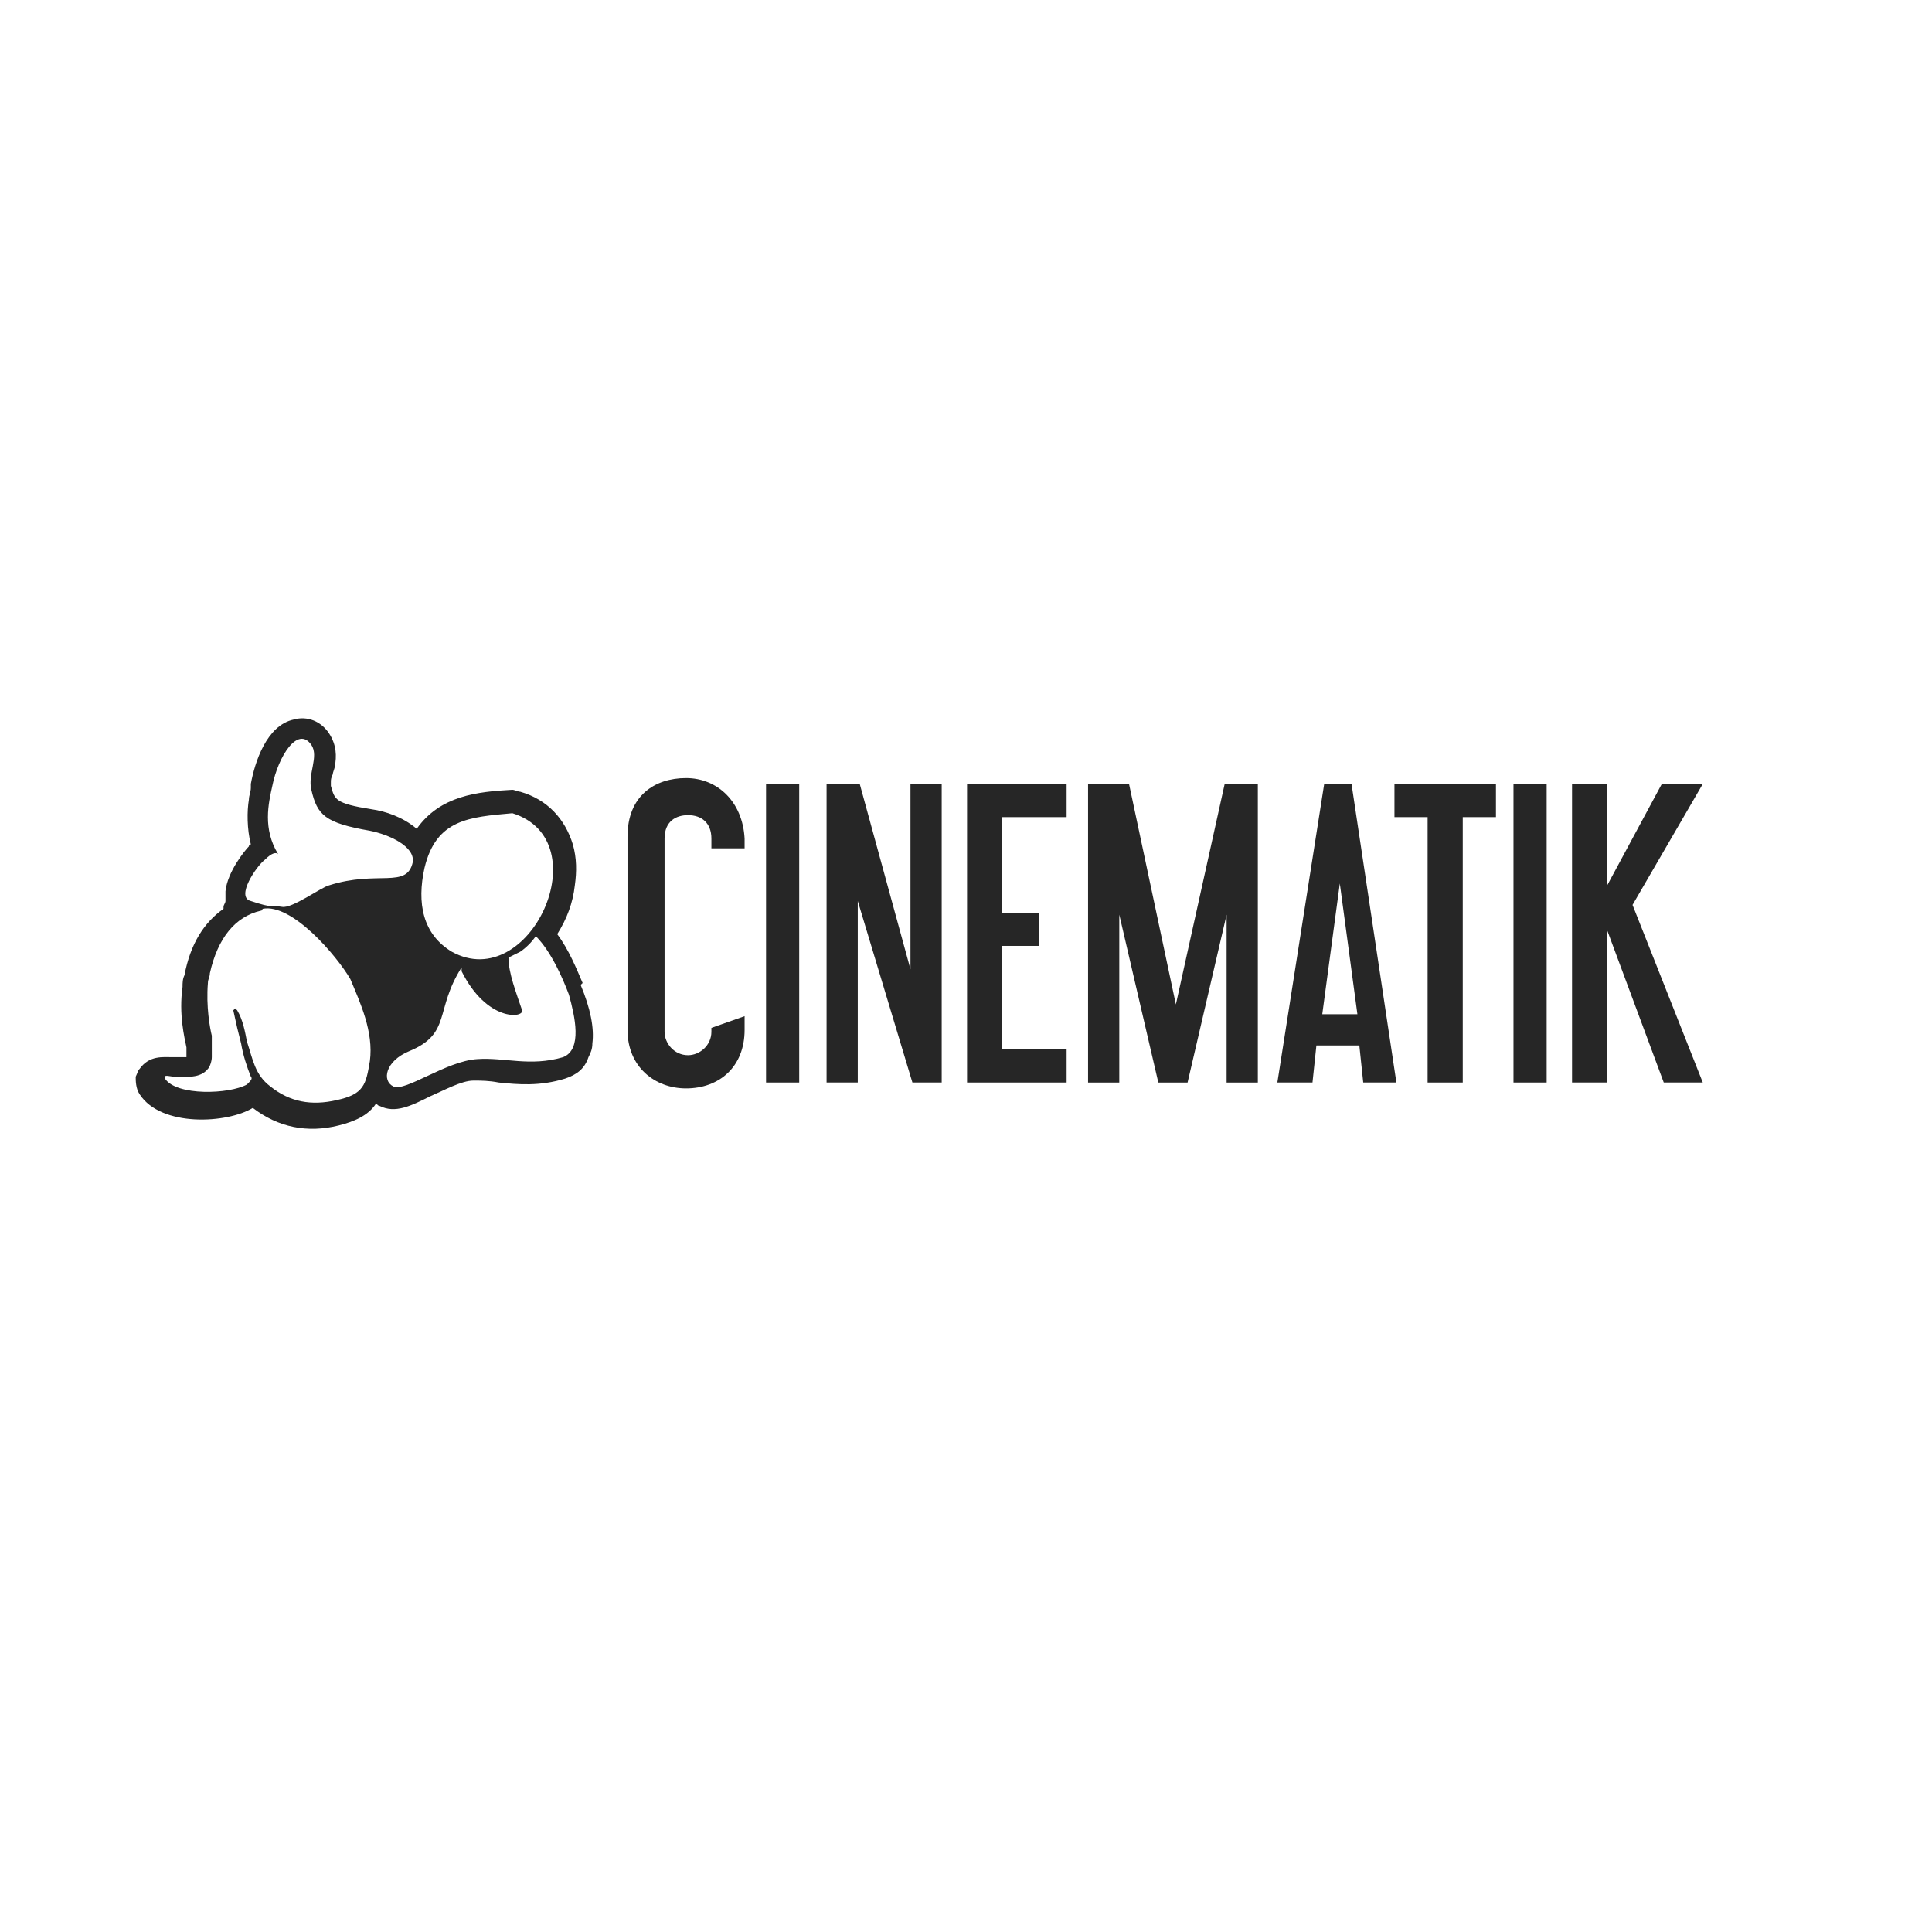 <?xml version="1.0" encoding="UTF-8" standalone="no"?><!DOCTYPE svg PUBLIC "-//W3C//DTD SVG 1.1//EN" "http://www.w3.org/Graphics/SVG/1.1/DTD/svg11.dtd"><svg width="100%" height="100%" viewBox="0 0 49 49" version="1.1" xmlns="http://www.w3.org/2000/svg" xmlns:xlink="http://www.w3.org/1999/xlink" xml:space="preserve" xmlns:serif="http://www.serif.com/" style="fill-rule:evenodd;clip-rule:evenodd;stroke-linejoin:round;stroke-miterlimit:2;"><rect id="_2SKfest" serif:id="2SKfest" x="0.01" y="0.065" width="48" height="48" style="fill:none;"/><g><path d="M14.777,24.931c-0.149,-0.347 -0.347,-0.842 -0.644,-1.238c0.248,-0.396 0.396,-0.791 0.446,-1.237c0.049,-0.346 0.049,-0.693 -0.05,-1.039c-0.198,-0.644 -0.643,-1.139 -1.336,-1.337c-0.05,0 -0.149,-0.049 -0.198,-0.049c-0.891,0.049 -1.832,0.148 -2.426,0.99c-0.346,-0.297 -0.792,-0.446 -1.138,-0.495c-0.94,-0.149 -0.94,-0.248 -1.039,-0.594l-0,-0.099c-0,-0.05 -0,-0.099 0.049,-0.198c0,-0.05 0.05,-0.149 0.05,-0.198c0.049,-0.248 0.049,-0.545 -0.149,-0.842c-0.198,-0.297 -0.544,-0.445 -0.891,-0.346c-0.693,0.148 -0.99,1.089 -1.089,1.633l0,0.099c0,0.099 -0.049,0.198 -0.049,0.297c-0.05,0.297 -0.05,0.743 0.049,1.139c0,-0 -0.049,-0 -0.049,0.049c-0.099,0.099 -0.545,0.644 -0.594,1.139l-0,0.247c-0,0.05 -0.05,0.099 -0.05,0.148l0,0.05c-0.495,0.346 -0.841,0.891 -0.99,1.683c-0.049,0.099 -0.049,0.198 -0.049,0.297c-0.099,0.693 0.049,1.287 0.099,1.534l-0,0.248l-0.347,-0c-0.247,-0 -0.594,-0.05 -0.841,0.297c-0.05,0.049 -0.05,0.099 -0.099,0.198c-0,0.099 -0,0.297 0.099,0.445c0.544,0.842 2.227,0.743 2.871,0.347c0.643,0.495 1.386,0.643 2.178,0.445c0.395,-0.099 0.742,-0.247 0.94,-0.544c0.049,-0 0.049,0.049 0.099,0.049c0.396,0.198 0.792,0 1.287,-0.247c0.346,-0.149 0.792,-0.396 1.089,-0.396c0.198,-0 0.396,-0 0.643,0.049c0.495,0.05 1.04,0.099 1.683,-0.099c0.297,-0.099 0.495,-0.247 0.594,-0.544c0.05,-0.099 0.099,-0.198 0.099,-0.347c0.05,-0.396 -0.049,-0.891 -0.297,-1.485l0.05,-0.049Zm-4.01,-2.92c0.297,-1.238 1.139,-1.287 2.228,-1.386c2.227,0.693 0.445,4.603 -1.535,3.514c-0.742,-0.446 -0.891,-1.237 -0.693,-2.128Zm-1.386,4.9c-0.099,0.594 -0.148,0.841 -0.841,0.99c-0.643,0.148 -1.188,0.049 -1.683,-0.347c-0.396,-0.297 -0.445,-0.693 -0.594,-1.138c-0.049,-0.248 -0.099,-0.545 -0.247,-0.792l-0.05,-0.05l-0.049,0.05l0.099,0.445l0.099,0.396c0.049,0.297 0.148,0.594 0.247,0.842c0.05,0.049 0,0.099 -0.099,0.198c-0.445,0.247 -1.782,0.297 -2.079,-0.149l0,-0.049c0,-0.05 0.149,-0 0.248,-0c0.297,-0 0.643,0.049 0.841,-0.198c0.05,-0.05 0.099,-0.198 0.099,-0.297l0,-0.545c-0.049,-0.198 -0.148,-0.742 -0.099,-1.336c0,-0.099 0.05,-0.149 0.05,-0.248c0.198,-0.891 0.643,-1.435 1.287,-1.584c-0,0 0.049,0 0.049,-0.049c0.743,-0.148 1.881,1.188 2.227,1.782c0.248,0.594 0.594,1.336 0.495,2.079Zm-1.039,-4.455c-0.198,0.05 -0.94,0.594 -1.188,0.544c-0.297,-0.049 -0.198,0.05 -0.792,-0.148c-0.396,-0.099 0.149,-0.891 0.347,-1.039c0.198,-0.198 0.297,-0.198 0.346,-0.149c-0.396,-0.643 -0.247,-1.287 -0.148,-1.732c0.148,-0.743 0.643,-1.535 0.99,-1.04c0.198,0.297 -0.099,0.743 -0,1.139c0.148,0.643 0.346,0.841 1.484,1.039c0.495,0.099 1.139,0.396 1.089,0.792c-0.148,0.693 -0.891,0.198 -2.128,0.594Zm5.94,4.356c-0.842,0.247 -1.485,-0 -2.178,0.049c-0.792,0.05 -1.832,0.842 -2.129,0.693c-0.297,-0.148 -0.198,-0.643 0.396,-0.891c1.089,-0.445 0.644,-1.039 1.337,-2.128l-0,0.099c0.643,1.287 1.584,1.188 1.534,0.99c-0.148,-0.446 -0.346,-0.941 -0.346,-1.337c0.099,-0.049 0.198,-0.099 0.297,-0.148c0.148,-0.099 0.297,-0.248 0.396,-0.396c0.396,0.396 0.693,1.089 0.841,1.485c0.149,0.544 0.347,1.386 -0.148,1.584Z" style="fill:#262626;fill-rule:nonzero;"/><path d="M17.4,19.734c-0.792,-0 -1.485,0.445 -1.485,1.485l-0,4.9c-0,0.94 0.693,1.485 1.485,1.485c0.841,-0 1.485,-0.545 1.485,-1.485l-0,-0.347l-0.842,0.297l0,0.099c0,0.347 -0.297,0.594 -0.594,0.594c-0.346,0 -0.594,-0.297 -0.594,-0.594l0,-4.9c0,-0.445 0.297,-0.594 0.594,-0.594c0.347,0 0.594,0.198 0.594,0.594l0,0.248l0.842,-0l-0,-0.248c-0.05,-0.94 -0.693,-1.534 -1.485,-1.534Z" style="fill:#262626;fill-rule:nonzero;"/><rect x="19.429" y="19.882" width="0.841" height="7.573" style="fill:#262626;"/><path d="M23.092,24.584l-1.287,-4.702l-0.841,0l-0,7.573l0.791,0l0,-4.603l1.386,4.603l0.743,0l-0,-7.573l-0.792,0l-0,4.702Z" style="fill:#262626;fill-rule:nonzero;"/><path d="M24.527,27.455l2.525,0l-0,-0.841l-1.634,-0l0,-2.624l0.941,0l-0,-0.841l-0.941,-0l0,-2.425l1.634,-0l-0,-0.842l-2.525,0l0,7.573Z" style="fill:#262626;fill-rule:nonzero;"/><path d="M29.823,25.475l-1.188,-5.593l-1.039,0l0,7.573l0.792,0l-0,-4.257l0.99,4.257l0.742,0l0.99,-4.257l0,4.257l0.792,0l0,-7.573l-0.841,0l-1.238,5.593Z" style="fill:#262626;fill-rule:nonzero;"/><path d="M33.585,19.882l-1.188,7.573l0.891,0l0.099,-0.94l1.089,-0l0.099,0.94l0.841,0l-1.138,-7.573l-0.693,0Zm-0.049,5.841l0.445,-3.316l0.446,3.316l-0.891,-0Z" style="fill:#262626;fill-rule:nonzero;"/><path d="M35.367,20.724l0.841,-0l0,6.731l0.891,0l0,-6.731l0.842,-0l-0,-0.842l-2.574,0l-0,0.842Z" style="fill:#262626;fill-rule:nonzero;"/><rect x="38.386" y="19.882" width="0.841" height="7.573" style="fill:#262626;"/><path d="M43.187,19.882l-1.039,0l-1.386,2.574l0,-2.574l-0.891,0l0,7.573l0.891,0l0,-3.861l1.435,3.861l0.99,0l-1.782,-4.504l1.782,-3.069Z" style="fill:#262626;fill-rule:nonzero;"/></g></svg>